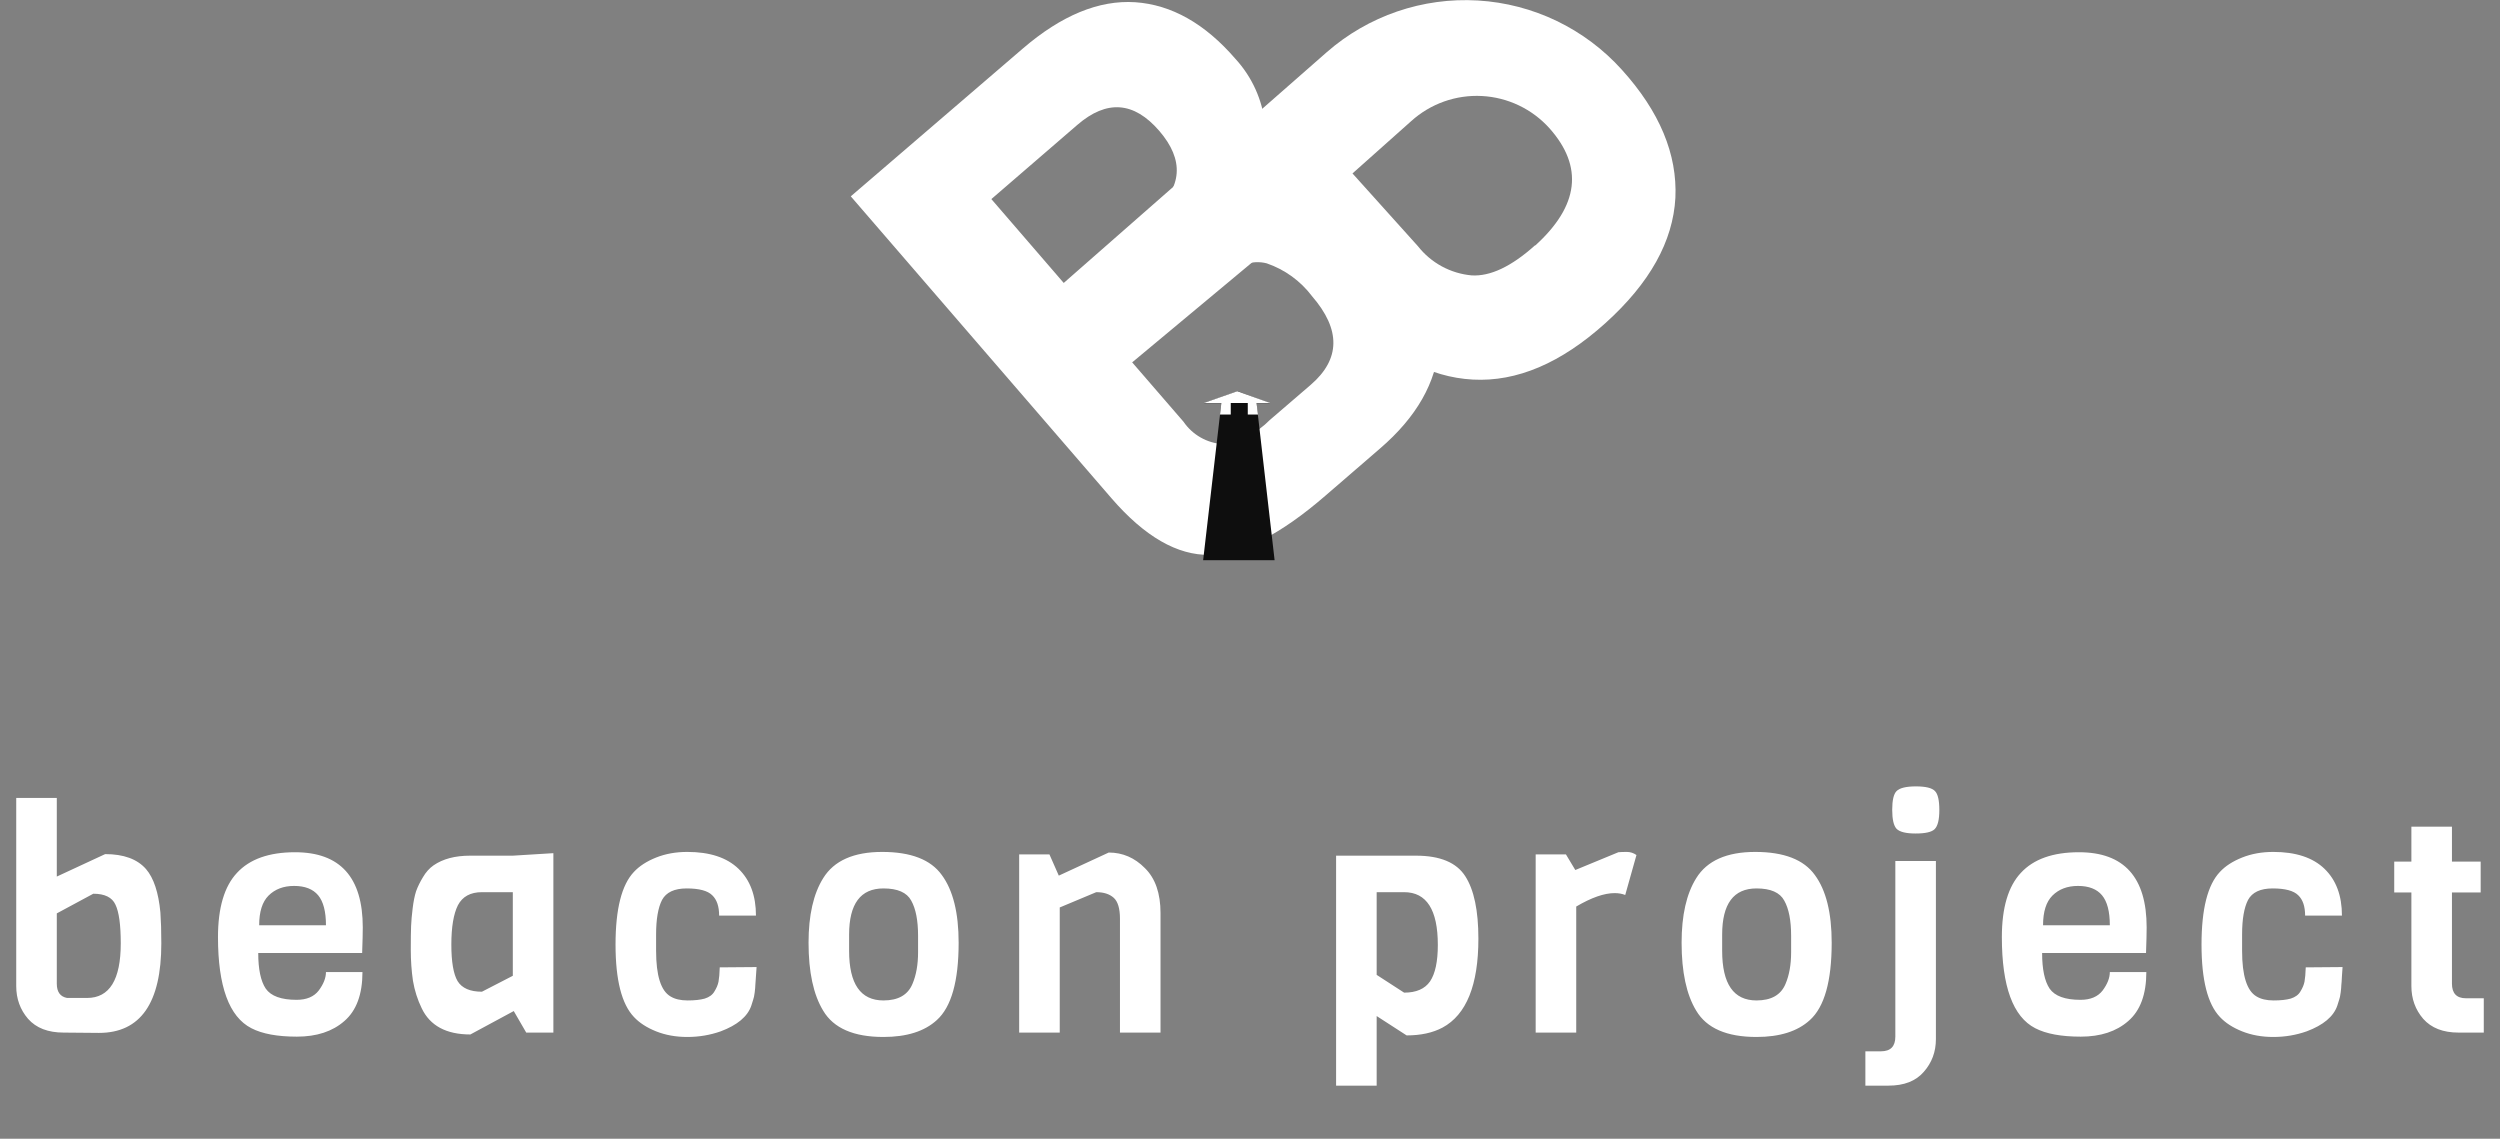 <?xml version="1.0" encoding="UTF-8"?> <svg xmlns="http://www.w3.org/2000/svg" width="191" height="87" viewBox="0 0 191 87" fill="none"><rect x="0" y="0" width="191" height="87" fill="#808080" stroke="none"/><path d="M7.557 78.914L4.863 78.89C3.671 78.89 2.765 78.54 2.146 77.841C1.542 77.142 1.24 76.307 1.24 75.338V60.962H4.339V66.97L8.034 65.254C9.449 65.254 10.49 65.635 11.157 66.398C11.745 67.081 12.111 68.186 12.254 69.712C12.301 70.347 12.325 71.134 12.325 72.072C12.325 76.633 10.736 78.914 7.557 78.914ZM5.126 76.244H6.651C8.368 76.244 9.226 74.853 9.226 72.072C9.226 70.657 9.091 69.672 8.821 69.116C8.567 68.559 8.002 68.281 7.128 68.281L4.339 69.783V75.147C4.339 75.783 4.601 76.148 5.126 76.244ZM27.668 72.811H19.729C19.729 74.05 19.92 74.956 20.301 75.529C20.699 76.101 21.485 76.387 22.662 76.387C23.424 76.387 23.989 76.148 24.354 75.672C24.72 75.179 24.903 74.71 24.903 74.265H27.692C27.692 75.966 27.231 77.213 26.309 78.008C25.403 78.803 24.195 79.2 22.685 79.2C21.192 79.2 20.031 78.985 19.205 78.556C17.504 77.682 16.654 75.362 16.654 71.595C16.654 69.354 17.139 67.717 18.108 66.684C19.078 65.635 20.556 65.111 22.542 65.111C25.991 65.111 27.716 67.026 27.716 70.856C27.716 71.269 27.7 71.921 27.668 72.811ZM19.801 70.689H24.903C24.903 69.64 24.704 68.877 24.307 68.4C23.909 67.924 23.297 67.685 22.471 67.685C21.66 67.685 21.009 67.932 20.516 68.424C20.039 68.901 19.801 69.656 19.801 70.689ZM42.278 78.89H40.204L39.251 77.245L35.937 79.033C34.093 79.033 32.854 78.365 32.218 77.031C31.9 76.379 31.677 75.68 31.55 74.933C31.439 74.17 31.384 73.383 31.384 72.572C31.384 71.746 31.391 71.142 31.407 70.761C31.423 70.363 31.463 69.91 31.526 69.402C31.59 68.877 31.677 68.44 31.789 68.091C31.916 67.741 32.091 67.383 32.313 67.018C32.536 66.636 32.806 66.334 33.124 66.112C33.839 65.619 34.769 65.373 35.913 65.373H39.179L42.278 65.182V78.89ZM39.179 74.551V68.162H36.819C35.945 68.162 35.333 68.496 34.983 69.163C34.65 69.831 34.483 70.832 34.483 72.167C34.483 73.486 34.642 74.416 34.959 74.956C35.293 75.497 35.913 75.767 36.819 75.767L39.179 74.551ZM54.989 73.907L57.803 73.884C57.787 74.011 57.771 74.241 57.755 74.575C57.739 74.909 57.723 75.139 57.707 75.266C57.707 75.378 57.691 75.56 57.66 75.815C57.628 76.069 57.588 76.26 57.54 76.387C57.508 76.498 57.461 76.649 57.397 76.84C57.111 77.666 56.332 78.318 55.061 78.795C54.25 79.081 53.4 79.224 52.51 79.224C51.636 79.224 50.841 79.081 50.126 78.795C49.411 78.509 48.847 78.143 48.433 77.698C47.496 76.713 47.027 74.869 47.027 72.167C47.027 69.449 47.496 67.598 48.433 66.612C48.847 66.167 49.411 65.802 50.126 65.516C50.841 65.23 51.636 65.087 52.51 65.087C54.227 65.087 55.53 65.516 56.42 66.374C57.31 67.232 57.755 68.424 57.755 69.95H54.942C54.942 69.251 54.767 68.734 54.417 68.4C54.068 68.051 53.416 67.876 52.462 67.876C51.525 67.876 50.897 68.17 50.579 68.758C50.277 69.346 50.126 70.228 50.126 71.404V72.644C50.126 74.535 50.492 75.695 51.223 76.125C51.556 76.331 51.993 76.434 52.534 76.434C53.074 76.434 53.511 76.387 53.845 76.291C54.195 76.18 54.441 75.997 54.584 75.743C54.743 75.489 54.846 75.243 54.894 75.004C54.942 74.75 54.974 74.384 54.989 73.907ZM70.141 72.739V71.5C70.141 70.323 69.966 69.425 69.617 68.806C69.283 68.186 68.576 67.876 67.495 67.876C65.746 67.876 64.872 69.052 64.872 71.404V72.644C64.872 75.171 65.746 76.434 67.495 76.434C68.623 76.434 69.362 76.013 69.712 75.171C69.998 74.504 70.141 73.693 70.141 72.739ZM73.24 72.024C73.24 74.964 72.684 76.935 71.571 77.936C70.634 78.795 69.275 79.224 67.495 79.224C65.222 79.224 63.688 78.556 62.894 77.221C62.147 75.997 61.773 74.265 61.773 72.024C61.773 69.926 62.147 68.281 62.894 67.089C63.72 65.754 65.222 65.087 67.399 65.087C69.593 65.087 71.111 65.675 71.953 66.851C72.811 68.011 73.24 69.736 73.24 72.024ZM88.664 78.89H85.565V70.188C85.565 69.41 85.406 68.877 85.088 68.591C84.77 68.305 84.325 68.162 83.753 68.162L80.964 69.33V78.89H77.864V65.277H80.177L80.892 66.898L84.707 65.134C85.771 65.134 86.693 65.532 87.472 66.326C88.267 67.105 88.664 68.249 88.664 69.759V78.89ZM112.949 71.714C112.949 75.258 112.035 77.523 110.207 78.509C109.46 78.906 108.546 79.105 107.466 79.105L105.177 77.626V82.943H102.078V65.373H108.181C110.025 65.373 111.28 65.897 111.948 66.946C112.615 67.979 112.949 69.569 112.949 71.714ZM109.85 72.191C109.85 69.505 108.991 68.162 107.275 68.162H105.177V74.48L107.275 75.838C108.197 75.838 108.856 75.552 109.254 74.98C109.651 74.392 109.85 73.462 109.85 72.191ZM125.026 65.325L124.167 68.377C123.929 68.281 123.659 68.234 123.357 68.234C122.562 68.234 121.585 68.575 120.424 69.259V78.89H117.325V65.277H119.638L120.353 66.469L123.643 65.111C123.802 65.095 124.016 65.087 124.286 65.087C124.557 65.087 124.803 65.166 125.026 65.325ZM136.842 72.739V71.5C136.842 70.323 136.667 69.425 136.317 68.806C135.984 68.186 135.276 67.876 134.196 67.876C132.447 67.876 131.573 69.052 131.573 71.404V72.644C131.573 75.171 132.447 76.434 134.196 76.434C135.324 76.434 136.063 76.013 136.413 75.171C136.699 74.504 136.842 73.693 136.842 72.739ZM139.941 72.024C139.941 74.964 139.385 76.935 138.272 77.936C137.334 78.795 135.976 79.224 134.196 79.224C131.923 79.224 130.389 78.556 129.594 77.221C128.847 75.997 128.474 74.265 128.474 72.024C128.474 69.926 128.847 68.281 129.594 67.089C130.421 65.754 131.923 65.087 134.1 65.087C136.293 65.087 137.811 65.675 138.654 66.851C139.512 68.011 139.941 69.736 139.941 72.024ZM147.903 65.778V79.391C147.903 80.36 147.593 81.195 146.973 81.894C146.369 82.593 145.471 82.943 144.279 82.943H142.515V80.32H143.707C144.438 80.32 144.804 79.947 144.804 79.2V65.778H147.903ZM146.377 60.08C147.124 60.08 147.609 60.2 147.831 60.438C148.054 60.66 148.165 61.145 148.165 61.892C148.165 62.623 148.046 63.108 147.807 63.346C147.585 63.569 147.1 63.68 146.353 63.68C145.622 63.68 145.137 63.561 144.899 63.322C144.676 63.084 144.565 62.599 144.565 61.868C144.565 61.137 144.676 60.66 144.899 60.438C145.137 60.2 145.63 60.08 146.377 60.08ZM163.956 72.811H156.018C156.018 74.05 156.208 74.956 156.59 75.529C156.987 76.101 157.774 76.387 158.95 76.387C159.713 76.387 160.277 76.148 160.643 75.672C161.008 75.179 161.191 74.71 161.191 74.265H163.98C163.98 75.966 163.519 77.213 162.598 78.008C161.692 78.803 160.484 79.2 158.974 79.2C157.48 79.2 156.32 78.985 155.493 78.556C153.793 77.682 152.942 75.362 152.942 71.595C152.942 69.354 153.427 67.717 154.397 66.684C155.366 65.635 156.844 65.111 158.831 65.111C162.28 65.111 164.004 67.026 164.004 70.856C164.004 71.269 163.988 71.921 163.956 72.811ZM156.089 70.689H161.191C161.191 69.64 160.992 68.877 160.595 68.4C160.198 67.924 159.586 67.685 158.759 67.685C157.949 67.685 157.297 67.932 156.804 68.424C156.328 68.901 156.089 69.656 156.089 70.689ZM176.159 73.907L178.972 73.884C178.956 74.011 178.94 74.241 178.924 74.575C178.909 74.909 178.893 75.139 178.877 75.266C178.877 75.378 178.861 75.56 178.829 75.815C178.797 76.069 178.758 76.26 178.71 76.387C178.678 76.498 178.63 76.649 178.567 76.84C178.281 77.666 177.502 78.318 176.231 78.795C175.42 79.081 174.57 79.224 173.68 79.224C172.805 79.224 172.011 79.081 171.296 78.795C170.58 78.509 170.016 78.143 169.603 77.698C168.665 76.713 168.196 74.869 168.196 72.167C168.196 69.449 168.665 67.598 169.603 66.612C170.016 66.167 170.58 65.802 171.296 65.516C172.011 65.23 172.805 65.087 173.68 65.087C175.396 65.087 176.699 65.516 177.589 66.374C178.479 67.232 178.924 68.424 178.924 69.95H176.111C176.111 69.251 175.936 68.734 175.587 68.4C175.237 68.051 174.586 67.876 173.632 67.876C172.694 67.876 172.066 68.17 171.749 68.758C171.447 69.346 171.296 70.228 171.296 71.404V72.644C171.296 74.535 171.661 75.695 172.392 76.125C172.726 76.331 173.163 76.434 173.703 76.434C174.244 76.434 174.681 76.387 175.015 76.291C175.364 76.18 175.611 75.997 175.754 75.743C175.913 75.489 176.016 75.243 176.064 75.004C176.111 74.75 176.143 74.384 176.159 73.907ZM189.761 78.89H187.83C186.654 78.89 185.756 78.54 185.136 77.841C184.532 77.142 184.23 76.307 184.23 75.338V68.186H182.919V65.826H184.23V63.156H187.329V65.826H189.523V68.186H187.329V75.147C187.329 75.894 187.687 76.268 188.402 76.268H189.761V78.89Z" fill="white"></path><path d="M106.56 17.71C109.04 20.577 110.17 23.453 109.95 26.34C109.73 29.227 108.223 31.87 105.43 34.27L101.25 37.88C97.83 40.84 94.887 42.343 92.42 42.39C89.953 42.437 87.453 40.997 84.92 38.07L65 15L78.13 3.72C81.09 1.173 83.957 -0.01 86.73 0.17C89.5 0.36 92.06 1.8 94.39 4.5C95.658 5.883 96.45 7.635 96.65 9.5C96.841 11.069 96.635 12.661 96.05 14.13C100.05 13.037 103.553 14.23 106.56 17.71ZM88.11 16.24C90.343 14.313 90.493 12.23 88.56 9.99C86.63 7.76 84.56 7.6 82.31 9.54L75.74 15.21L81.53 21.92L88.11 16.24ZM100.24 22.63C99.363 21.467 98.158 20.593 96.78 20.12C95.67 19.83 94.48 20.24 93.2 21.34L86.2 27.34L90.42 32.22C90.757 32.714 91.203 33.125 91.723 33.421C92.243 33.718 92.823 33.892 93.42 33.93C94.779 33.722 96.035 33.08 97 32.1L100.14 29.4C102.413 27.44 102.447 25.183 100.24 22.63Z" fill="white"></path><path d="M128 15.11C127.82 18.443 126.037 21.637 122.65 24.69C119.263 27.743 115.89 29.18 112.53 29C109.197 28.82 106.097 27.137 103.23 23.95L98 18.1L86 28.1L80.65 22.16L101.35 4C104.532 1.21 108.685 -0.213 112.91 0.038C117.134 0.288 121.09 2.193 123.92 5.34C126.793 8.52 128.153 11.777 128 15.11ZM117.3 18.75C120.633 15.723 120.993 12.74 118.38 9.8C117.723 9.07 116.929 8.476 116.042 8.053C115.156 7.63 114.195 7.386 113.214 7.335C112.233 7.284 111.252 7.427 110.326 7.755C109.401 8.084 108.549 8.592 107.82 9.25L103.33 13.25L108.33 18.81C108.826 19.441 109.445 19.964 110.15 20.348C110.855 20.731 111.631 20.967 112.43 21.04C113.857 21.127 115.47 20.363 117.27 18.75H117.3Z" fill="white"></path><path d="M97 30.8H96L97.38 42.8H91.92L93.31 30.8H92L94.56 29.89L97 30.8Z" fill="#0E0E0E"></path><path d="M91.97 30.79L94.53 29.89L97.04 30.79H91.97Z" fill="white"></path><path d="M93.21 31.67H94.03V30.79H93.31L93.21 31.67Z" fill="white"></path><path d="M95.33 30.79V31.67H96.11L96 30.79H95.33Z" fill="white"></path></svg> 